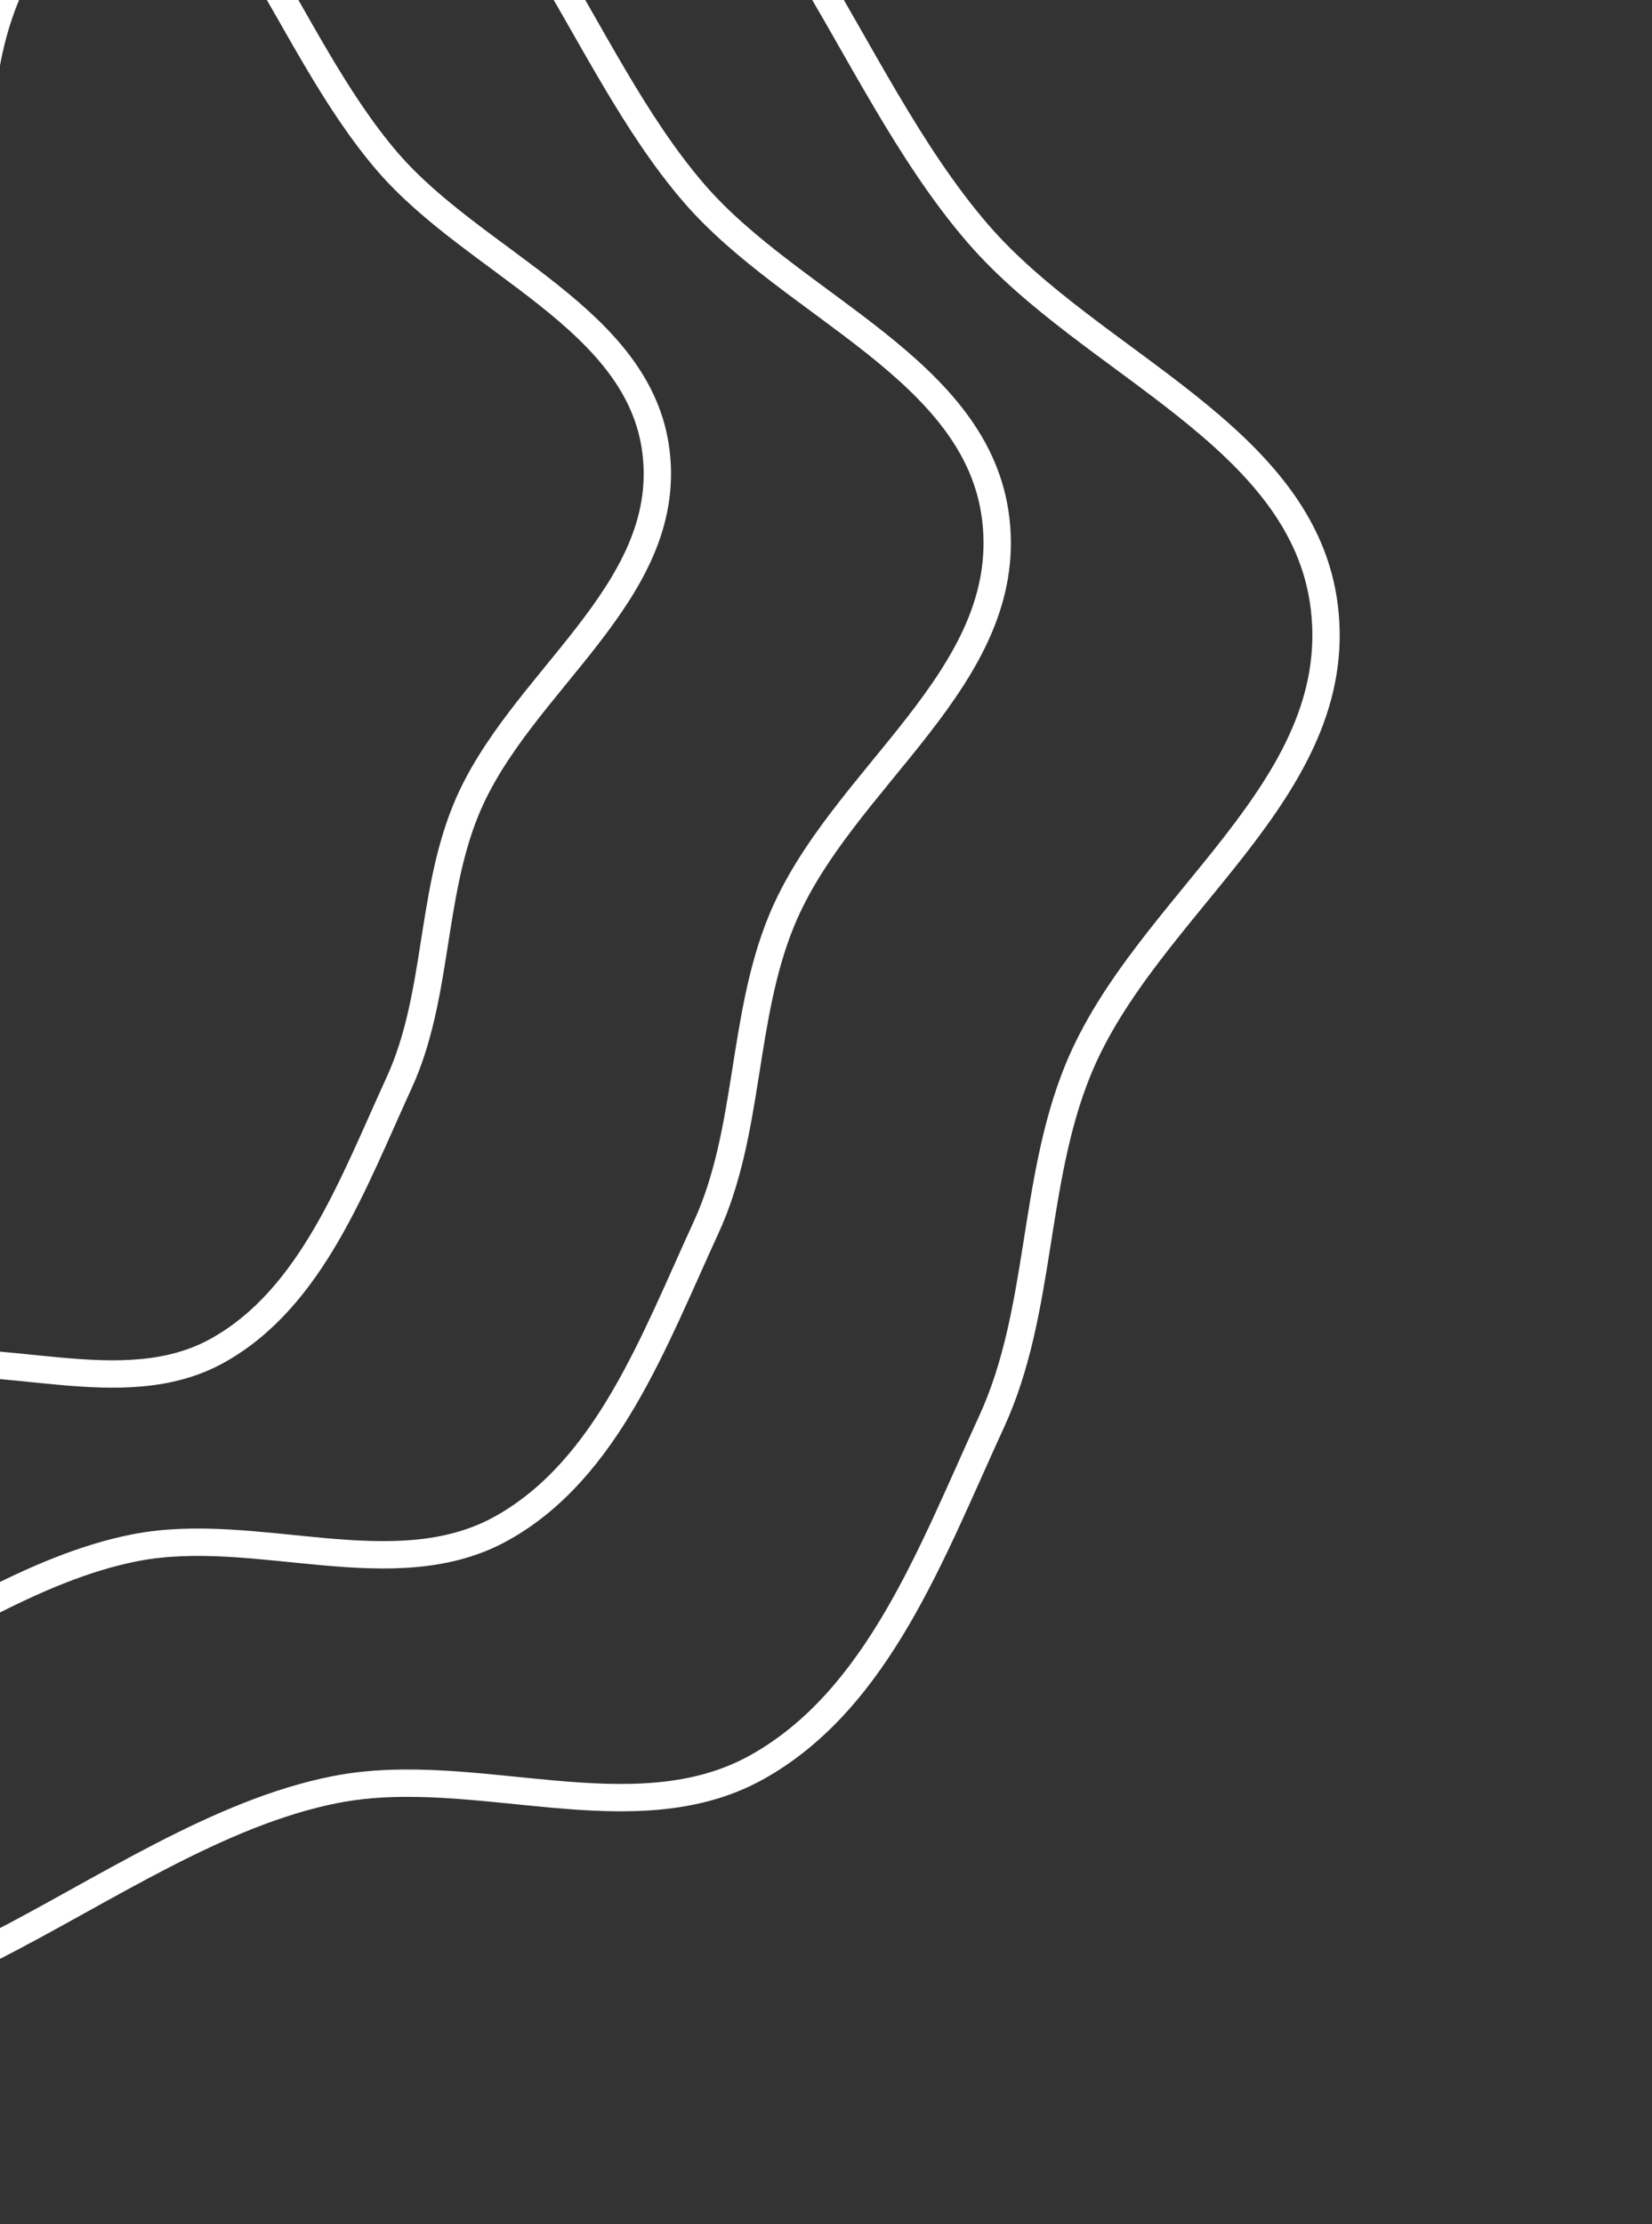 <svg width="324" height="436" viewBox="0 0 324 436" fill="none" xmlns="http://www.w3.org/2000/svg">
<rect x="0" y="0" width="324" height="436" fill="#333333" stroke="none"/>
<path fill-rule="evenodd" clip-rule="evenodd" d="M148.543 346.372C124.207 360.009 93.26 345.442 65.826 350.799C19.913 359.765 -24.066 412.084 -66.641 388.394C-105.488 366.778 -104.393 302.962 -100.774 258.098C-97.672 219.639 -67.737 192.694 -48.285 160.805C-36.19 140.976 -15.257 128.368 -7.948 105.916C4.492 67.704 -16.112 17.747 8.283 -12.968C32.31 -43.221 77.403 -60.454 114.699 -48.507C152.631 -36.355 164.812 14.619 191.816 45.825C214.025 71.491 255.704 85.364 259.742 119.113C264.044 155.058 224.709 177.265 211.431 209.731C202.408 231.792 204.405 257.123 194.471 278.707C182.746 304.184 172.27 333.076 148.543 346.372Z" stroke="white" stroke-width="5.363"/>
<path fill-rule="evenodd" clip-rule="evenodd" d="M98.487 299.55C77.302 311.422 50.362 298.741 26.48 303.405C-13.488 311.211 -51.773 356.754 -88.835 336.133C-122.653 317.317 -121.698 261.767 -118.547 222.713C-115.846 189.235 -89.786 165.78 -72.853 138.021C-62.323 120.759 -44.1 109.784 -37.737 90.24C-26.908 56.976 -44.843 13.49 -23.606 -13.247C-2.689 -39.582 36.566 -54.584 69.032 -44.184C102.053 -33.608 112.656 10.764 136.163 37.929C155.495 60.269 191.778 72.345 195.293 101.723C199.037 133.013 164.794 152.344 153.235 180.605C145.38 199.809 147.118 221.859 138.47 240.648C128.262 262.826 119.142 287.976 98.487 299.55Z" stroke="white" stroke-width="5.363"/>
<path fill-rule="evenodd" clip-rule="evenodd" d="M42.777 264.697C23.958 275.251 0.006 263.943 -21.216 268.078C-56.731 274.999 -90.724 315.519 -123.677 297.134C-153.745 280.357 -152.936 230.901 -150.165 196.133C-147.789 166.329 -124.645 145.465 -109.616 120.763C-100.27 105.402 -84.083 95.645 -78.442 78.248C-68.842 48.641 -84.813 9.912 -65.958 -13.877C-47.388 -37.308 -12.511 -50.637 16.35 -41.355C45.704 -31.914 55.16 7.598 76.071 31.8C93.268 51.704 125.522 62.48 128.668 88.638C132.018 116.499 101.599 133.686 91.347 158.839C84.38 175.93 85.941 195.563 78.268 212.285C69.212 232.023 61.125 254.407 42.777 264.697Z" stroke="white" stroke-width="5.363"/>
</svg>
